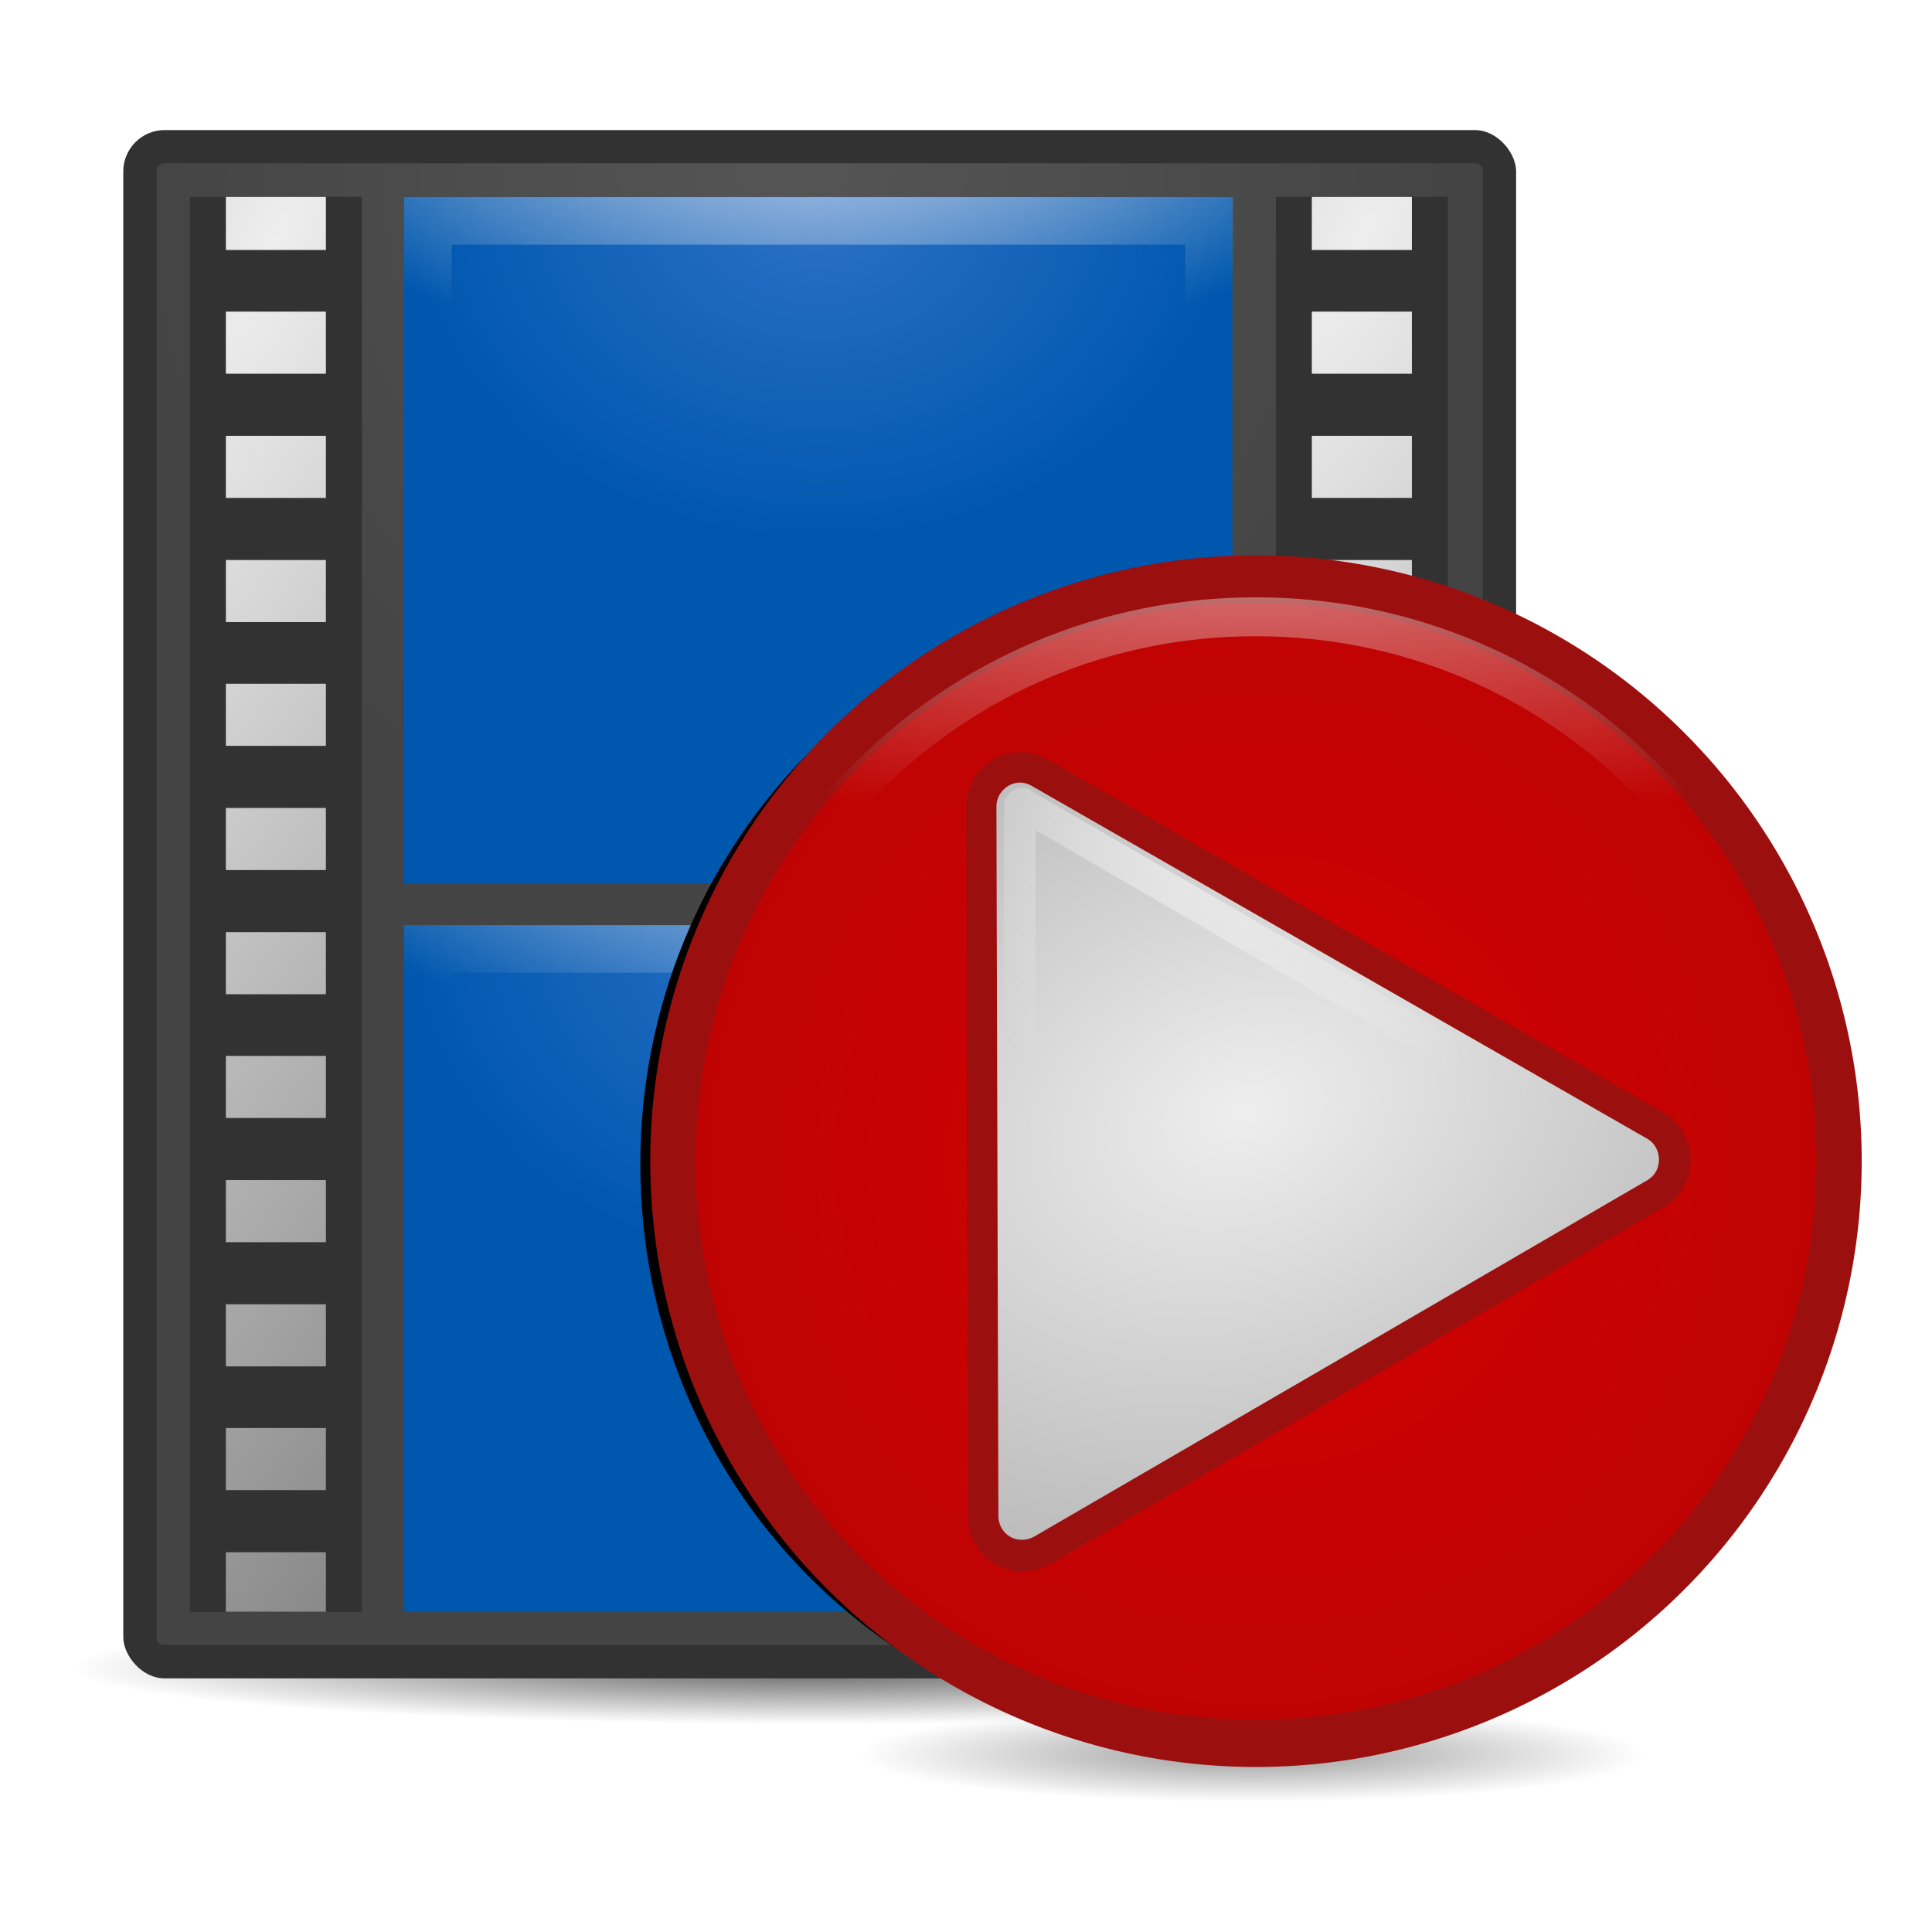 <?xml version="1.0" encoding="UTF-8" standalone="no"?>
<!--part of the matt icon theme by sixsixfive released under CC0 (https://creativecommons.org/publicdomain/zero/1.0/) on openclipart-->
<svg xmlns="http://www.w3.org/2000/svg" xmlns:xlink="http://www.w3.org/1999/xlink" viewBox="0 0 128 128">
 <defs id="0">
  <linearGradient id="2">
   <stop id="S"/>
   <stop id="T" offset="1" stop-opacity="0"/>
  </linearGradient>
  <linearGradient id="3">
   <stop id="U" stop-color="#eee"/>
   <stop id="V" offset="1" stop-color="#eee" stop-opacity="0"/>
  </linearGradient>
  <linearGradient id="4">
   <stop id="W" stop-color="#eee"/>
   <stop id="X" offset="1" stop-color="#bbb"/>
  </linearGradient>
  <linearGradient id="5">
   <stop id="Y" stop-color="#9c0f0f"/>
   <stop id="Z" offset="1" stop-color="#9c0f0f"/>
  </linearGradient>
  <linearGradient id="6">
   <stop id="a" stop-color="#d40101"/>
   <stop id="b" offset="1" stop-color="#bf0303"/>
  </linearGradient>
  <linearGradient id="7">
   <stop id="c" stop-color="#eee"/>
   <stop id="d" offset="1" stop-color="#787878"/>
  </linearGradient>
  <linearGradient id="8">
   <stop id="e" stop-color="#555"/>
   <stop id="f" offset="1" stop-color="#444"/>
  </linearGradient>
  <linearGradient id="9">
   <stop id="g" stop-color="#2c72c7"/>
   <stop id="h" offset="1" stop-color="#0057ae"/>
  </linearGradient>
  <filter color-interpolation-filters="sRGB" id="A">
   <feGaussianBlur stdDeviation="1.473" id="i"/>
  </filter>
  <radialGradient cx="89.78" cy="119.11" r="26.1" id="B" xlink:href="#2" gradientUnits="userSpaceOnUse" gradientTransform="matrix(1,0,0,0.121,0,104.71)"/>
  <radialGradient cx="51.92" cy="113.37" r="49.05" id="C" xlink:href="#2" gradientUnits="userSpaceOnUse" gradientTransform="matrix(1,0,0,0.076,0,104.752)"/>
  <radialGradient cx="58.946" cy="12.984" r="48.06" id="D" xlink:href="#8" gradientUnits="userSpaceOnUse" gradientTransform="matrix(1,0,0,1.117,0,-7.164)"/>
  <radialGradient cx="49.716" cy="6.958" r="26.13" id="E" xlink:href="#9" gradientUnits="userSpaceOnUse" gradientTransform="matrix(1.051,0,0,0.871,-0.298,5.586)"/>
  <radialGradient cx="49.716" cy="52.873" r="26.13" id="F" xlink:href="#9" gradientUnits="userSpaceOnUse" gradientTransform="matrix(1.051,0,0,0.87,-0.296,13.886)"/>
  <radialGradient cx="85.1" cy="53.891" r="3.154" id="G" xlink:href="#7" gradientUnits="userSpaceOnUse" gradientTransform="matrix(25.886,-52.92,16.458,8.051,-3002.039,4084.582)"/>
  <radialGradient cx="49.719" cy="-6.552" r="26.13" id="H" xlink:href="#3" gradientUnits="userSpaceOnUse" gradientTransform="matrix(1.618,0,0,0.829,-30.711,5.661)"/>
  <radialGradient cx="49.719" cy="-10.225" r="26.13" id="I" xlink:href="#3" gradientUnits="userSpaceOnUse" gradientTransform="matrix(1.618,0,0,0.829,-30.711,5.661)"/>
  <radialGradient cx="85.1" cy="53.891" r="3.154" id="J" xlink:href="#7" gradientUnits="userSpaceOnUse" gradientTransform="matrix(25.886,-52.92,16.458,8.051,-3073.988,4084.582)"/>
  <radialGradient cx="86.33" cy="88.23" r="30.23" id="K" xlink:href="#6" gradientUnits="userSpaceOnUse" gradientTransform="matrix(1,0,0,0.949,0,4.469)"/>
  <radialGradient cx="78.37" cy="72.26" r="22.828" id="L" xlink:href="#5" gradientUnits="userSpaceOnUse" gradientTransform="matrix(1.726,1.2577952e-7,-1.1107847e-7,1.514,-56.933,-37.139)"/>
  <radialGradient cx="76.61" cy="69.57" r="20.891" id="M" xlink:href="#4" gradientUnits="userSpaceOnUse" gradientTransform="matrix(1.733,-0.632,0.463,1.272,-84.833,32.233)"/>
  <radialGradient cx="86.33" cy="39.917" r="30.515" id="N" xlink:href="#3" gradientUnits="userSpaceOnUse" gradientTransform="matrix(2.236,0,0,0.95,-106.685,4.428)"/>
  <radialGradient cx="76.52" cy="51.666" r="20.516" id="O" xlink:href="#3" gradientUnits="userSpaceOnUse" gradientTransform="matrix(1,0,0,1.146,0,-10.561)"/>
 </defs>
 <g transform="translate(1.766,-1.16)" id="1">
  <path d="m 115.887,119.108 a 26.103,3.155 0 1 1 -52.207,0 26.103,3.155 0 1 1 52.207,0 z" transform="translate(-8.605,-1.721)" id="P" opacity="0.394" fill="url(#B)"/>
  <path d="m 100.971,113.371 a 49.051,3.729 0 1 1 -98.103,0 49.051,3.729 0 1 1 98.103,0 z" transform="translate(0,-1.7)" id="Q" opacity="0.625" fill="url(#C)"/>
  <g transform="translate(0.503,2.562)" id="R">
   <rect width="92.28" height="102.58" rx="2.743" x="5.898" y="7.215" id="j" fill="#323232"/>
   <path d="m 13.469,7.344 c -0.391,0 -0.594,0.203 -0.594,0.594 l 0,106.219 c 0,0.391 0.203,0.594 0.594,0.594 l 94.938,0 c 0.391,0 0.594,-0.203 0.594,-0.594 L 109,7.938 c 0,-0.391 -0.203,-0.594 -0.594,-0.594 l -94.938,0 z" transform="matrix(0.914,0,0,0.914,-3.661,2.703)" id="k" fill="url(#D)"/>
   <rect width="11.397" height="93.75" x="10.31" y="11.635" id="l" fill="#323232"/>
   <rect width="11.397" height="93.75" x="82.26" y="11.635" id="m" fill="#323232"/>
   <path d="m 24.479,11.645 0,45.509 54.908,0 0,-45.509 -54.908,0 z" id="n" fill="url(#E)"/>
   <path d="m 24.481,59.897 0,45.481 54.908,0 0,-45.481 -54.908,0 z" id="o" fill="url(#F)"/>
   <path d="m 84.643,11.645 0,3.514 6.628,0 0,-3.514 -6.628,0 z m 0,7.599 0,4.114 6.628,0 0,-4.114 -6.628,0 z m 0,8.228 0,4.114 6.628,0 0,-4.114 -6.628,0 z m 0,8.228 0,4.114 6.628,0 0,-4.114 -6.628,0 z m 0,8.199 0,4.114 6.628,0 0,-4.114 -6.628,0 z m 0,8.228 0,4.114 6.628,0 0,-4.114 -6.628,0 z m 0,8.228 0,4.114 6.628,0 0,-4.114 -6.628,0 z m 0,8.199 0,4.114 6.628,0 0,-4.114 -6.628,0 z m 0,8.228 0,4.114 6.628,0 0,-4.114 -6.628,0 z m 0,8.228 0,4.114 6.628,0 0,-4.114 -6.628,0 z m 0,8.199 0,4.114 6.628,0 0,-4.114 -6.628,0 z m 0,8.228 0,3.942 6.628,0 0,-3.942 -6.628,0 z" id="p" fill="url(#G)"/>
   <path d="m 25.094,12.938 0,40.312 49.25,0 0,-40.312 -49.25,0 z" transform="matrix(1.051,0,0,1.051,-0.298,-0.365)" id="q" fill="none" stroke="url(#H)" stroke-linecap="round" stroke-width="3" stroke-dashoffset="30"/>
   <path d="m 25.094,12.938 0,40.312 49.25,0 0,-40.312 -49.25,0 z" transform="matrix(1.051,0,0,1.051,-0.298,47.869)" id="r" fill="none" stroke="url(#I)" stroke-linecap="round" stroke-width="3" stroke-dashoffset="30"/>
   <path d="m 12.695,11.645 0,3.514 6.628,0 0,-3.514 -6.628,0 z m 0,7.599 0,4.114 6.628,0 0,-4.114 -6.628,0 z m 0,8.228 0,4.114 6.628,0 0,-4.114 -6.628,0 z m 0,8.228 0,4.114 6.628,0 0,-4.114 -6.628,0 z m 0,8.199 0,4.114 6.628,0 0,-4.114 -6.628,0 z m 0,8.228 0,4.114 6.628,0 0,-4.114 -6.628,0 z m 0,8.228 0,4.114 6.628,0 0,-4.114 -6.628,0 z m 0,8.199 0,4.114 6.628,0 0,-4.114 -6.628,0 z m 0,8.228 0,4.114 6.628,0 0,-4.114 -6.628,0 z m 0,8.228 0,4.114 6.628,0 0,-4.114 -6.628,0 z m 0,8.199 0,4.114 6.628,0 0,-4.114 -6.628,0 z m 0,8.228 0,3.942 6.628,0 0,-3.942 -6.628,0 z" id="s" fill="url(#J)"/>
   <path d="m 86.312,59.531 c -16.78,0 -30.219,12.885 -30.219,28.688 0,15.803 13.441,28.719 30.219,28.719 16.777,0 30.25,-12.919 30.25,-28.719 0,-15.8 -13.47,-28.688 -30.25,-28.688 z" transform="matrix(1.228,0,0,1.329,-28.729,-41.497)" id="t" filter="url(#A)"/>
   <path d="m 119.002,88.23 a 32.679,31.138 0 1 1 -65.359,0 32.679,31.138 0 1 1 65.359,0 z" transform="matrix(1.228,0,0,1.289,-25.06,-38.202)" id="u" fill="#9c0f0f"/>
   <path d="m 86.312,59.531 c -16.78,0 -30.219,12.885 -30.219,28.688 0,15.803 13.441,28.719 30.219,28.719 16.777,0 30.25,-12.919 30.25,-28.719 0,-15.8 -13.47,-28.688 -30.25,-28.688 z" transform="matrix(1.228,0,0,1.289,-25.06,-38.202)" id="v" fill="url(#K)"/>
   <path d="m 62.156,46.438 c -1.787,0.17 -3.135,1.673 -3.125,3.469 l 0,0.031 0.062,22.344 0.062,22.344 c 0.003,1.214 0.614,2.372 1.719,3 1.124,0.639 2.415,0.581 3.469,-0.031 l 0.031,0 L 83.656,86.375 103,75.125 c 1.064,-0.617 1.687,-1.812 1.688,-2.969 9.8e-4,-1.162 -0.572,-2.351 -1.688,-3 l -19.406,-11.125 -19.375,-11.125 c -0.009,-0.005 -0.023,0.005 -0.031,0 -0.568,-0.333 -1.233,-0.521 -1.969,-0.469 a 1.952,1.952 0 0 0 -0.062,0 z" transform="matrix(1.051,0,0,1.051,-0.298,-0.365)" id="w" fill="url(#L)"/>
   <path d="m 65.191,50.449 c -0.818,0.078 -1.457,0.787 -1.445,1.609 l 0.066,23.507 0.066,23.474 c 0.001,0.566 0.296,1.099 0.788,1.379 0.492,0.279 1.122,0.255 1.609,-0.033 L 86.564,88.599 106.886,76.78 c 0.486,-0.282 0.755,-0.785 0.755,-1.346 4.7e-4,-0.561 -0.27,-1.096 -0.755,-1.379 L 86.498,62.367 66.11,50.679 c -0.277,-0.166 -0.597,-0.253 -0.919,-0.23 z" id="x" fill="url(#M)"/>
   <path d="m 86.312,60.25 c -16.418,0 -29.5,12.568 -29.5,27.969 0,15.401 13.086,28 29.5,28 16.414,0 29.531,-12.603 29.531,-28 C 115.844,72.822 102.73,60.25 86.312,60.25 z" transform="matrix(1.228,0,0,1.289,-25.06,-38.202)" id="y" fill="none" stroke="url(#N)" stroke-linecap="round" stroke-width="1.998" stroke-dashoffset="30"/>
   <path d="m 62.469,49.719 c -0.068,0.006 -0.126,0.092 -0.125,0.156 a 1.362,1.362 0 0 1 0,0.031 l 0.062,22.375 0.062,22.344 c 1.61e-4,0.067 0.039,0.112 0.062,0.125 0.004,0.002 0.108,-0.003 0.156,-0.031 L 82,83.5 101.344,72.25 c 0.043,-0.025 0.031,0.006 0.031,-0.094 8e-5,-0.096 -0.025,-0.122 -0.031,-0.125 L 81.938,60.906 62.531,49.781 a 1.362,1.362 0 0 1 0,-0.031 c -0.034,-0.02 -0.051,-0.029 -0.062,-0.031 z" transform="matrix(1.051,0.005,-0.005,1.051,0.028,-0.733)" id="z" fill="none" stroke="url(#O)" stroke-linejoin="round" stroke-linecap="round" stroke-width="2" stroke-dashoffset="30"/>
  </g>
 </g>
</svg>
